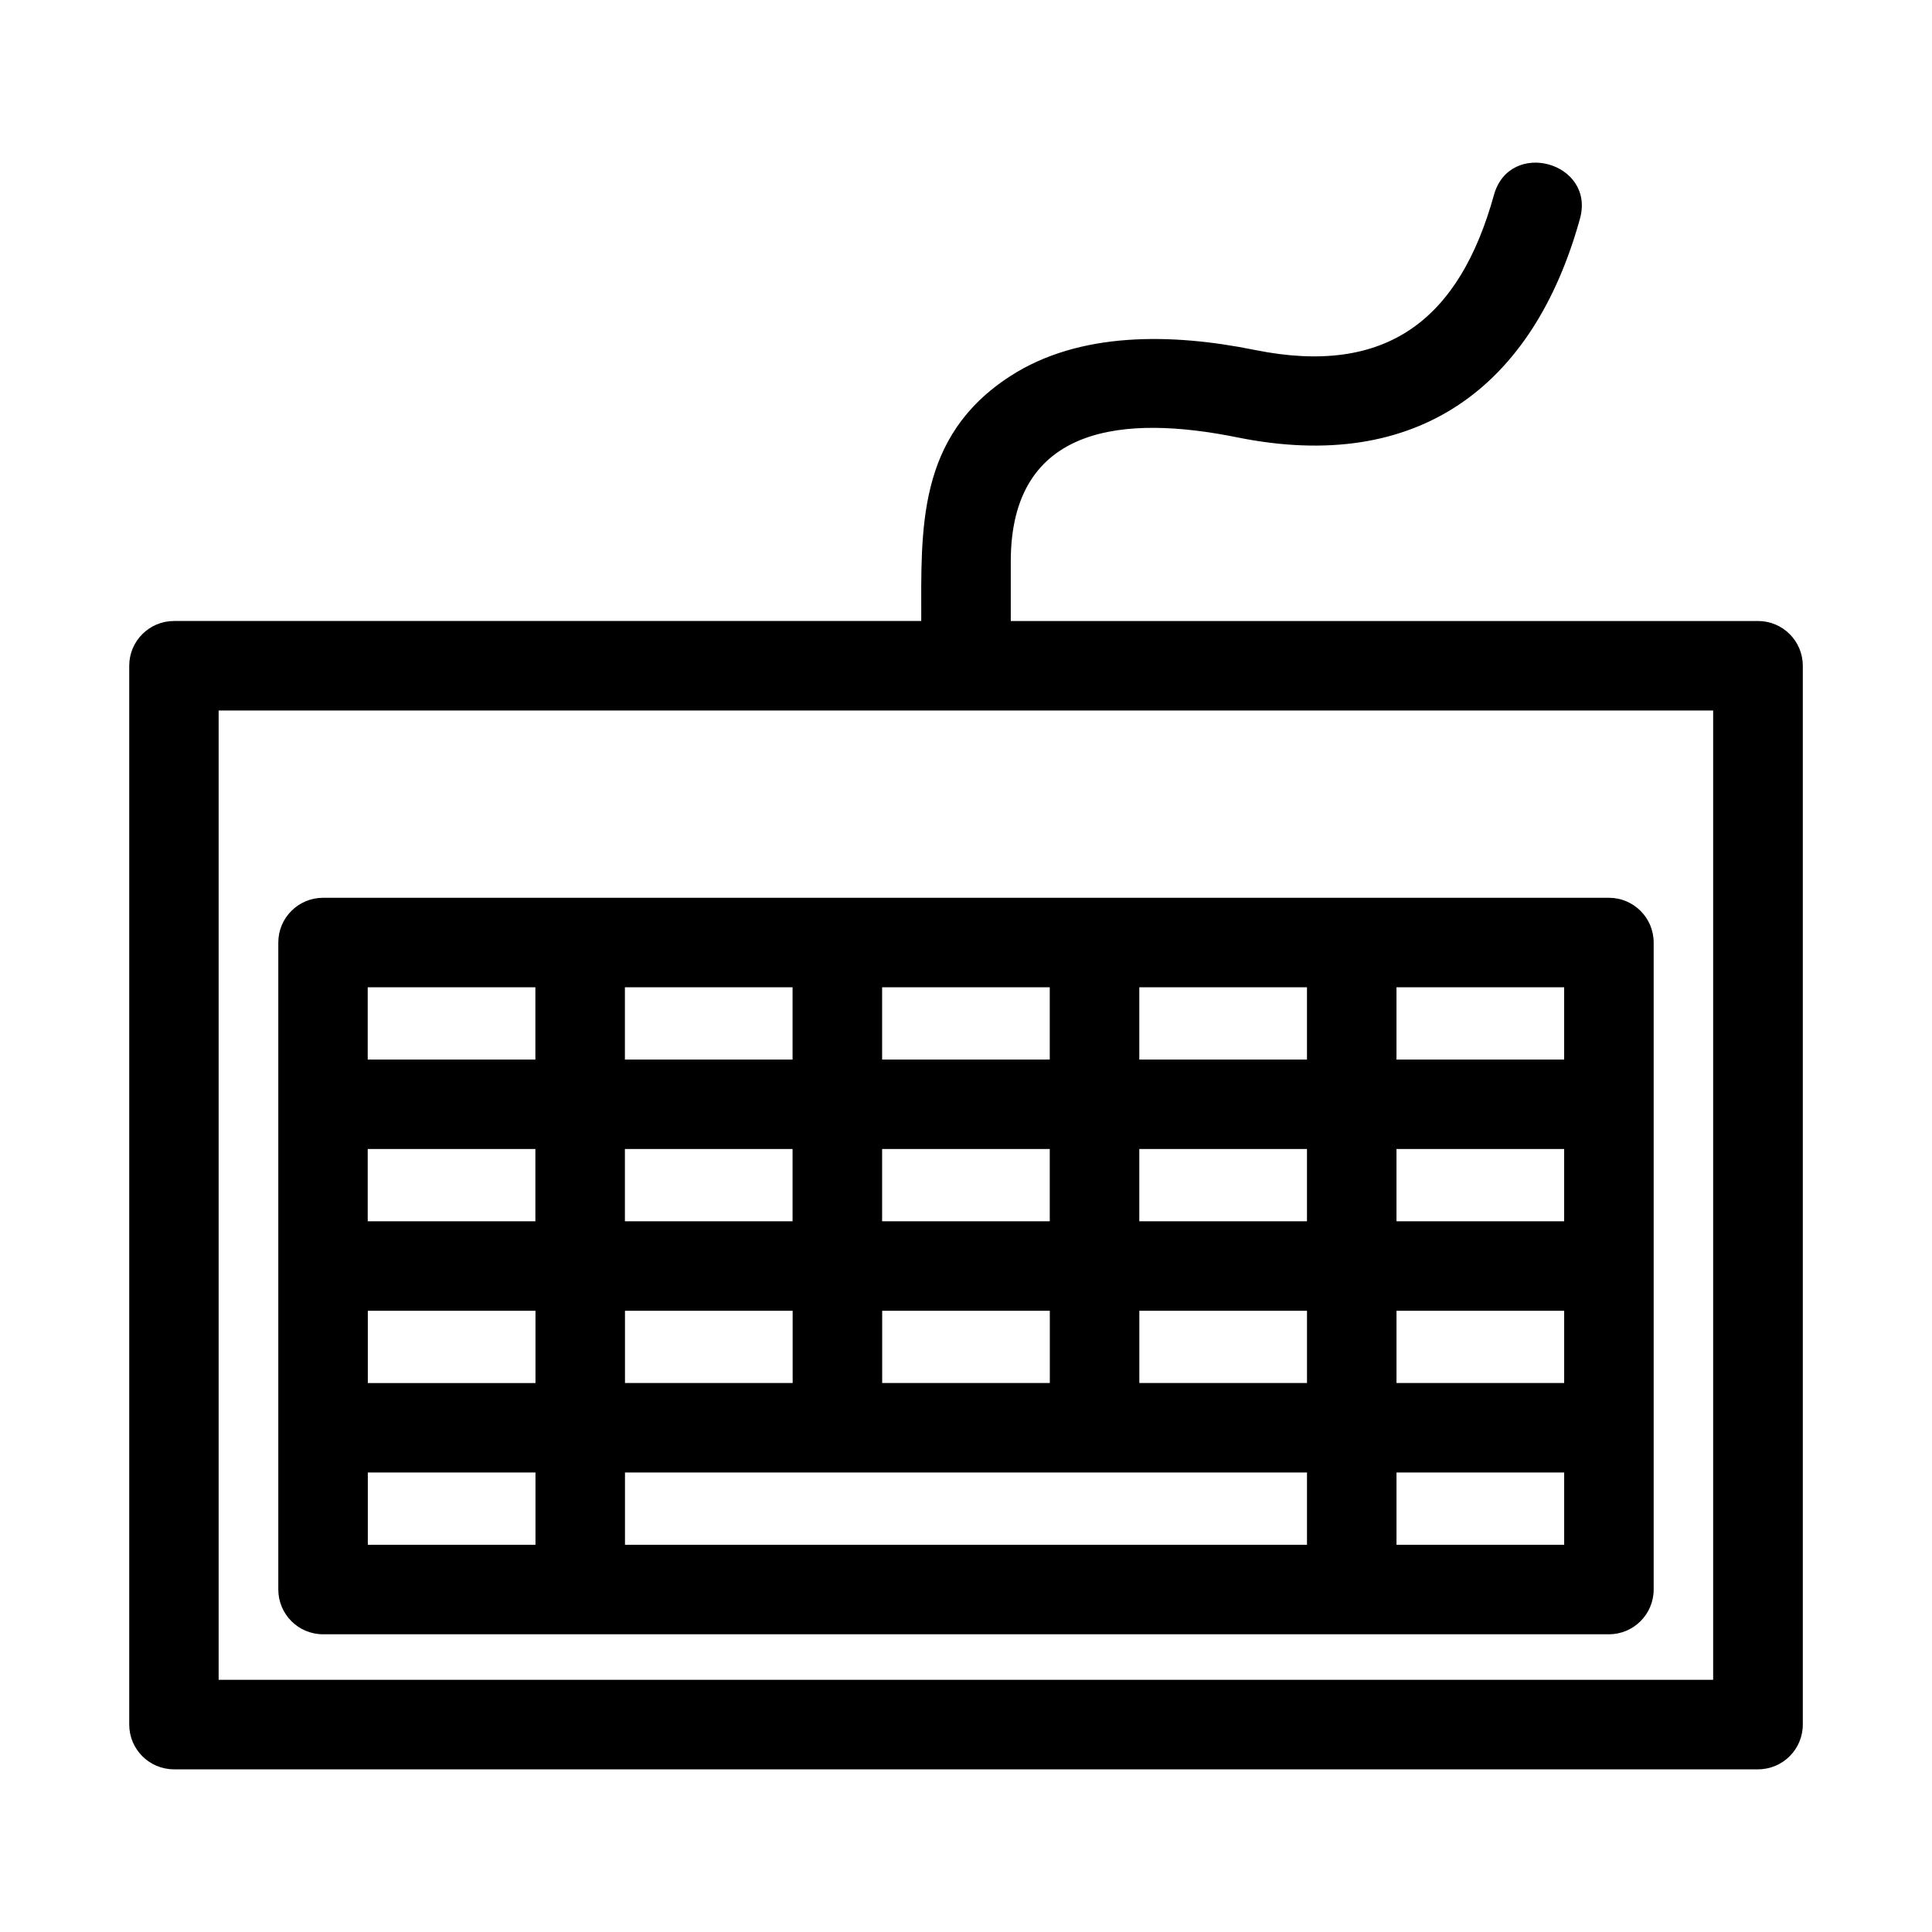 <?xml version="1.0" encoding="UTF-8"?>
<!-- Uploaded to: SVG Repo, www.svgrepo.com, Generator: SVG Repo Mixer Tools -->
<svg fill="#000000" width="800px" height="800px" version="1.1" viewBox="144 144 512 512" xmlns="http://www.w3.org/2000/svg">
 <path d="m190.11 308.57h198.03c0-24.312-1.242-48.844 23.602-64.898 18.27-11.812 42.664-11.414 64.773-6.938 35.121 7.117 54.293-8.254 63.387-41.047 4.172-15.02 26.957-8.684 22.797 6.301-12.324 44.445-42.957 67.605-90.812 57.918-29.531-5.981-60.023-3.637-60.023 32.895v15.77h198.03c6.551 0 11.867 5.312 11.867 11.859v280.6c0 6.547-5.312 11.859-11.867 11.859h-419.78c-6.551 0-11.867-5.312-11.867-11.859v-280.6c0-6.547 5.312-11.859 11.867-11.859zm392.13 170.94v85.723c0 6.551-5.309 11.867-11.859 11.867h-340.77c-6.551 0-11.859-5.312-11.859-11.867v-171.45c0-6.551 5.309-11.859 11.859-11.859h340.77c6.551 0 11.859 5.309 11.859 11.859zm-23.719 31.004v-19.145h-44.434v19.145zm-44.434 42.863h44.434v-19.145h-44.434zm-23.719-42.863v-19.145h-44.434v19.145zm-68.156 0v-19.145h-44.426v19.145zm-68.152 0v-19.145h-44.434v19.145zm-44.434 42.863h180.74v-19.145h-180.74zm-68.152-62.004v19.145h44.434v-19.145zm0 62.004h44.434v-19.145h-44.434zm272.61-85.73h44.434v-19.145h-44.434zm44.434-62.004h-44.434v19.145h44.434zm-112.59 62.004h44.434v-19.145h-44.434zm44.434-62.004h-44.434v19.145h44.434zm-112.59 62.004h44.426v-19.145h-44.426zm44.426-62.004h-44.426v19.145h44.426zm-112.59 62.004h44.434v-19.145h-44.434zm44.434-62.004h-44.434v19.145h44.434zm-112.59 62.004h44.434v-19.145h-44.434zm44.434-62.004h-44.434v19.145h44.434zm312.12-73.348h-396.06v256.87h396.06z"/>
</svg>